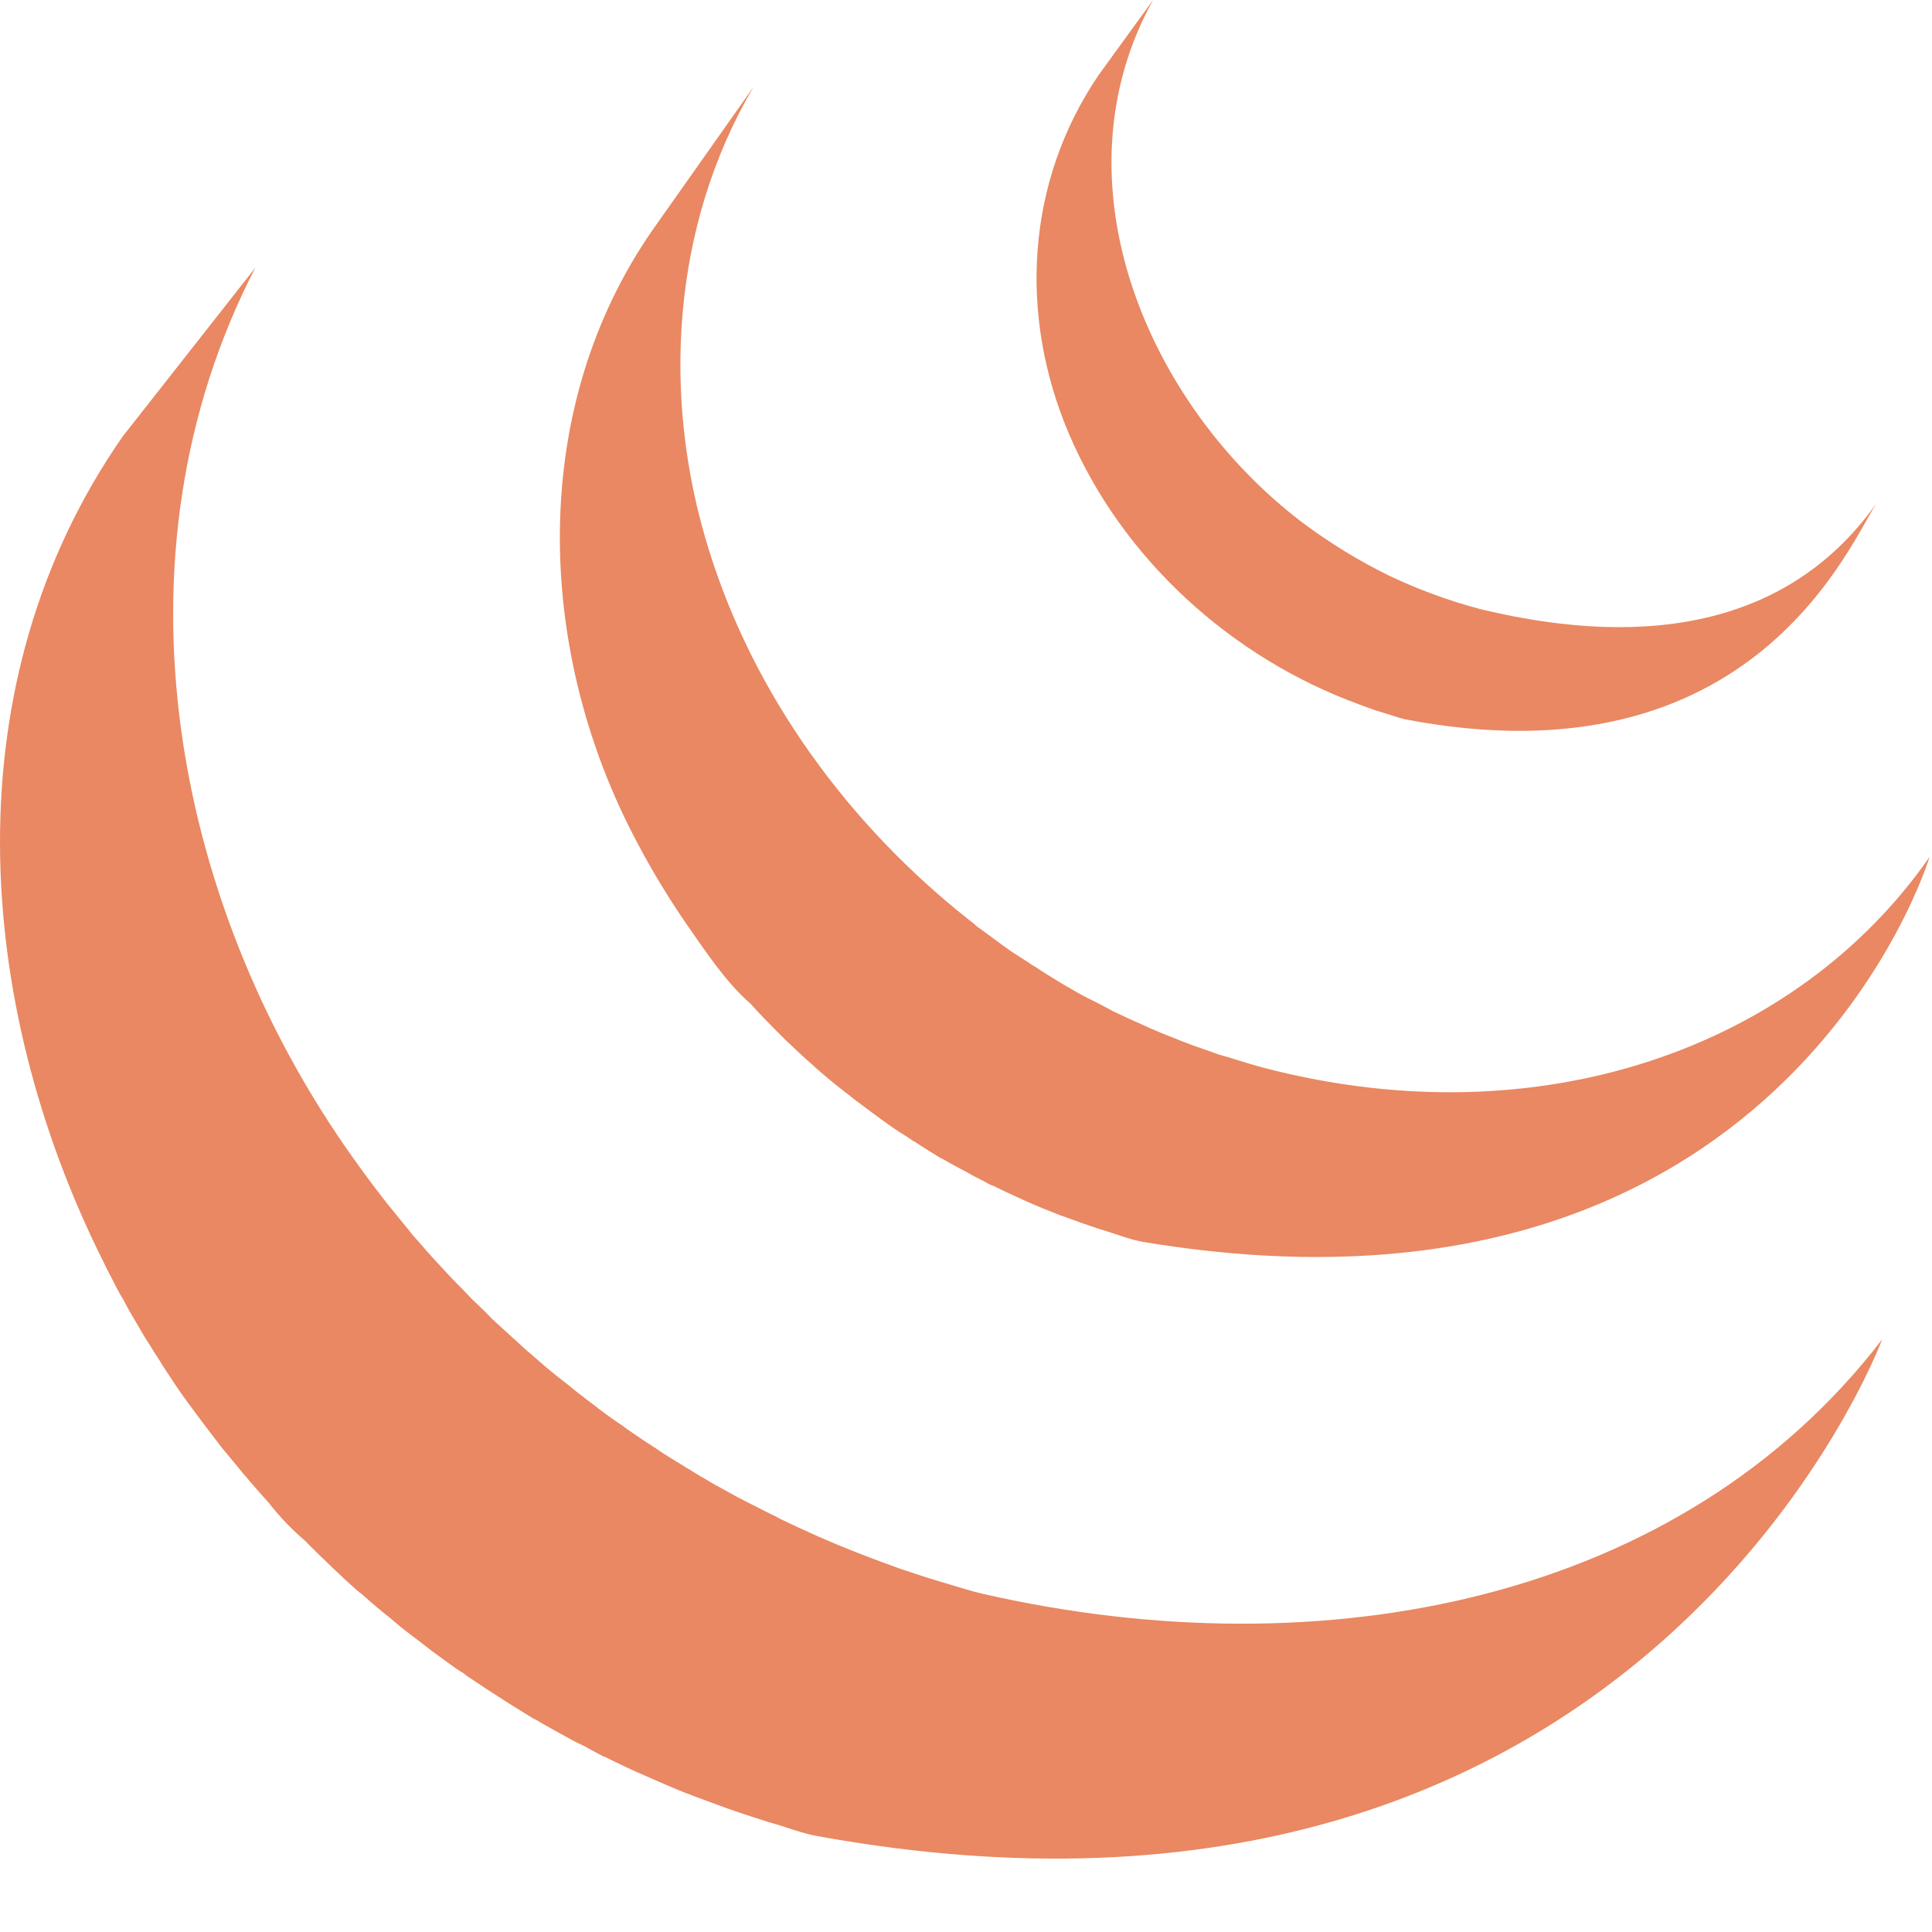 <svg width="24" height="24" viewBox="0 0 24 24" fill="none" xmlns="http://www.w3.org/2000/svg">
<path d="M1.524 5.422C-0.601 8.473 -0.335 12.437 1.285 15.676C1.324 15.758 1.363 15.832 1.402 15.906C1.426 15.957 1.453 16.007 1.48 16.055C1.494 16.083 1.51 16.11 1.528 16.136C1.555 16.191 1.582 16.238 1.609 16.288L1.765 16.554C1.792 16.605 1.824 16.651 1.855 16.699C1.91 16.793 1.976 16.886 2.031 16.98C2.058 17.019 2.082 17.058 2.109 17.097C2.206 17.249 2.312 17.398 2.422 17.543C2.5 17.648 2.578 17.753 2.66 17.859C2.687 17.894 2.719 17.933 2.746 17.972L2.969 18.241C2.996 18.273 3.02 18.308 3.051 18.339C3.148 18.456 3.254 18.574 3.355 18.687C3.355 18.691 3.359 18.691 3.359 18.695C3.488 18.855 3.628 19.003 3.785 19.136C3.867 19.218 3.946 19.3 4.031 19.378L4.132 19.476C4.242 19.582 4.351 19.683 4.468 19.784C4.472 19.784 4.472 19.784 4.476 19.788L4.531 19.835C4.632 19.925 4.738 20.015 4.843 20.097L4.969 20.203C5.05 20.27 5.14 20.335 5.227 20.402L5.363 20.508C5.457 20.578 5.554 20.645 5.648 20.715C5.683 20.738 5.719 20.766 5.758 20.785L5.785 20.809L6.066 20.996L6.187 21.074C6.331 21.168 6.48 21.258 6.624 21.348C6.667 21.367 6.706 21.391 6.745 21.415C6.854 21.477 6.967 21.54 7.077 21.599C7.135 21.634 7.198 21.661 7.261 21.692C7.335 21.735 7.413 21.774 7.491 21.817C7.511 21.822 7.531 21.83 7.549 21.841L7.643 21.888C7.764 21.947 7.889 22.005 8.018 22.06C8.041 22.072 8.069 22.079 8.096 22.095C8.241 22.157 8.381 22.22 8.533 22.279C8.565 22.286 8.6 22.306 8.635 22.318C8.771 22.369 8.912 22.419 9.049 22.47L9.096 22.486C9.252 22.541 9.4 22.587 9.557 22.638C9.592 22.645 9.631 22.661 9.667 22.669C9.827 22.721 9.979 22.775 10.139 22.806C20.401 24.677 23.381 16.638 23.381 16.638C20.877 19.9 16.432 20.759 12.221 19.802C12.065 19.767 11.913 19.716 11.752 19.669C11.565 19.615 11.374 19.552 11.186 19.489L11.124 19.466C10.991 19.419 10.858 19.369 10.726 19.318C10.69 19.302 10.651 19.291 10.616 19.275C10.47 19.218 10.326 19.158 10.183 19.095C10.151 19.083 10.128 19.068 10.096 19.056C9.976 19.001 9.854 18.947 9.733 18.888C9.697 18.871 9.662 18.853 9.628 18.833C9.534 18.791 9.44 18.739 9.346 18.692C9.284 18.661 9.221 18.63 9.163 18.599L8.823 18.411C8.786 18.387 8.749 18.364 8.71 18.344C8.561 18.254 8.416 18.164 8.272 18.075C8.233 18.052 8.194 18.024 8.155 17.997C8.05 17.93 7.945 17.861 7.843 17.79C7.808 17.767 7.774 17.742 7.741 17.716C7.64 17.649 7.541 17.579 7.444 17.505C7.402 17.47 7.358 17.438 7.312 17.404C7.225 17.337 7.136 17.271 7.05 17.197L6.929 17.103C6.816 17.013 6.706 16.919 6.597 16.822C6.585 16.81 6.574 16.802 6.558 16.79L6.214 16.477L6.113 16.384C6.031 16.297 5.949 16.22 5.863 16.138L5.766 16.037C5.66 15.931 5.557 15.823 5.458 15.713L5.442 15.697C5.336 15.584 5.235 15.462 5.129 15.345C5.102 15.313 5.078 15.278 5.051 15.248L4.825 14.97C4.708 14.823 4.595 14.673 4.485 14.521C2.149 11.333 1.305 6.934 3.172 3.325L1.524 5.422ZM8.11 2.852C6.571 5.062 6.656 8.015 7.855 10.351C8.055 10.742 8.281 11.121 8.531 11.484C8.761 11.812 9.016 12.203 9.324 12.469C9.43 12.589 9.547 12.707 9.667 12.828L9.757 12.918C9.871 13.027 9.988 13.137 10.109 13.242L10.125 13.258C10.258 13.375 10.394 13.488 10.539 13.598C10.57 13.621 10.601 13.649 10.633 13.672C10.774 13.777 10.914 13.883 11.059 13.985L11.074 13.996C11.137 14.039 11.203 14.083 11.274 14.126C11.301 14.145 11.332 14.168 11.364 14.184C11.47 14.255 11.575 14.317 11.68 14.383C11.7 14.391 11.712 14.399 11.728 14.407C11.818 14.461 11.919 14.512 12.013 14.563C12.044 14.582 12.075 14.598 12.11 14.617C12.177 14.649 12.243 14.684 12.305 14.719L12.34 14.731C12.473 14.797 12.61 14.86 12.747 14.922C12.887 14.984 13.03 15.042 13.173 15.098C13.224 15.113 13.27 15.133 13.318 15.149C13.419 15.188 13.528 15.223 13.63 15.258L13.767 15.301C13.915 15.348 14.064 15.406 14.216 15.43C22.138 16.742 23.97 10.645 23.97 10.645C22.318 13.02 19.126 14.152 15.72 13.27C15.568 13.231 15.419 13.184 15.271 13.137C15.223 13.125 15.181 13.11 15.134 13.098C15.033 13.059 14.923 13.024 14.826 12.989L14.681 12.934C14.568 12.886 14.455 12.848 14.345 12.797C14.31 12.781 14.278 12.774 14.255 12.758C14.115 12.697 13.976 12.633 13.837 12.567L13.63 12.457L13.513 12.399C13.423 12.353 13.335 12.303 13.248 12.251C13.227 12.24 13.206 12.228 13.186 12.215C13.08 12.149 12.971 12.086 12.869 12.016C12.835 11.997 12.803 11.977 12.772 11.954L12.565 11.821C12.42 11.72 12.28 11.61 12.135 11.508C12.106 11.48 12.074 11.454 12.041 11.43C10.545 10.25 9.365 8.641 8.803 6.821C8.213 4.926 8.346 2.801 9.361 1.079L8.11 2.852ZM13.649 0.93C12.743 2.262 12.653 3.918 13.278 5.387C13.942 6.946 15.301 8.173 16.883 8.75C16.95 8.777 17.012 8.797 17.078 8.821L17.164 8.848C17.258 8.875 17.352 8.91 17.446 8.934C21.82 9.778 23.004 6.684 23.325 6.231C22.282 7.727 20.536 8.086 18.391 7.567C18.002 7.464 17.622 7.325 17.258 7.152C16.879 6.966 16.518 6.745 16.18 6.492C14.257 5.035 13.07 2.261 14.324 0L13.649 0.93Z" fill="#E98862"/>
</svg>
